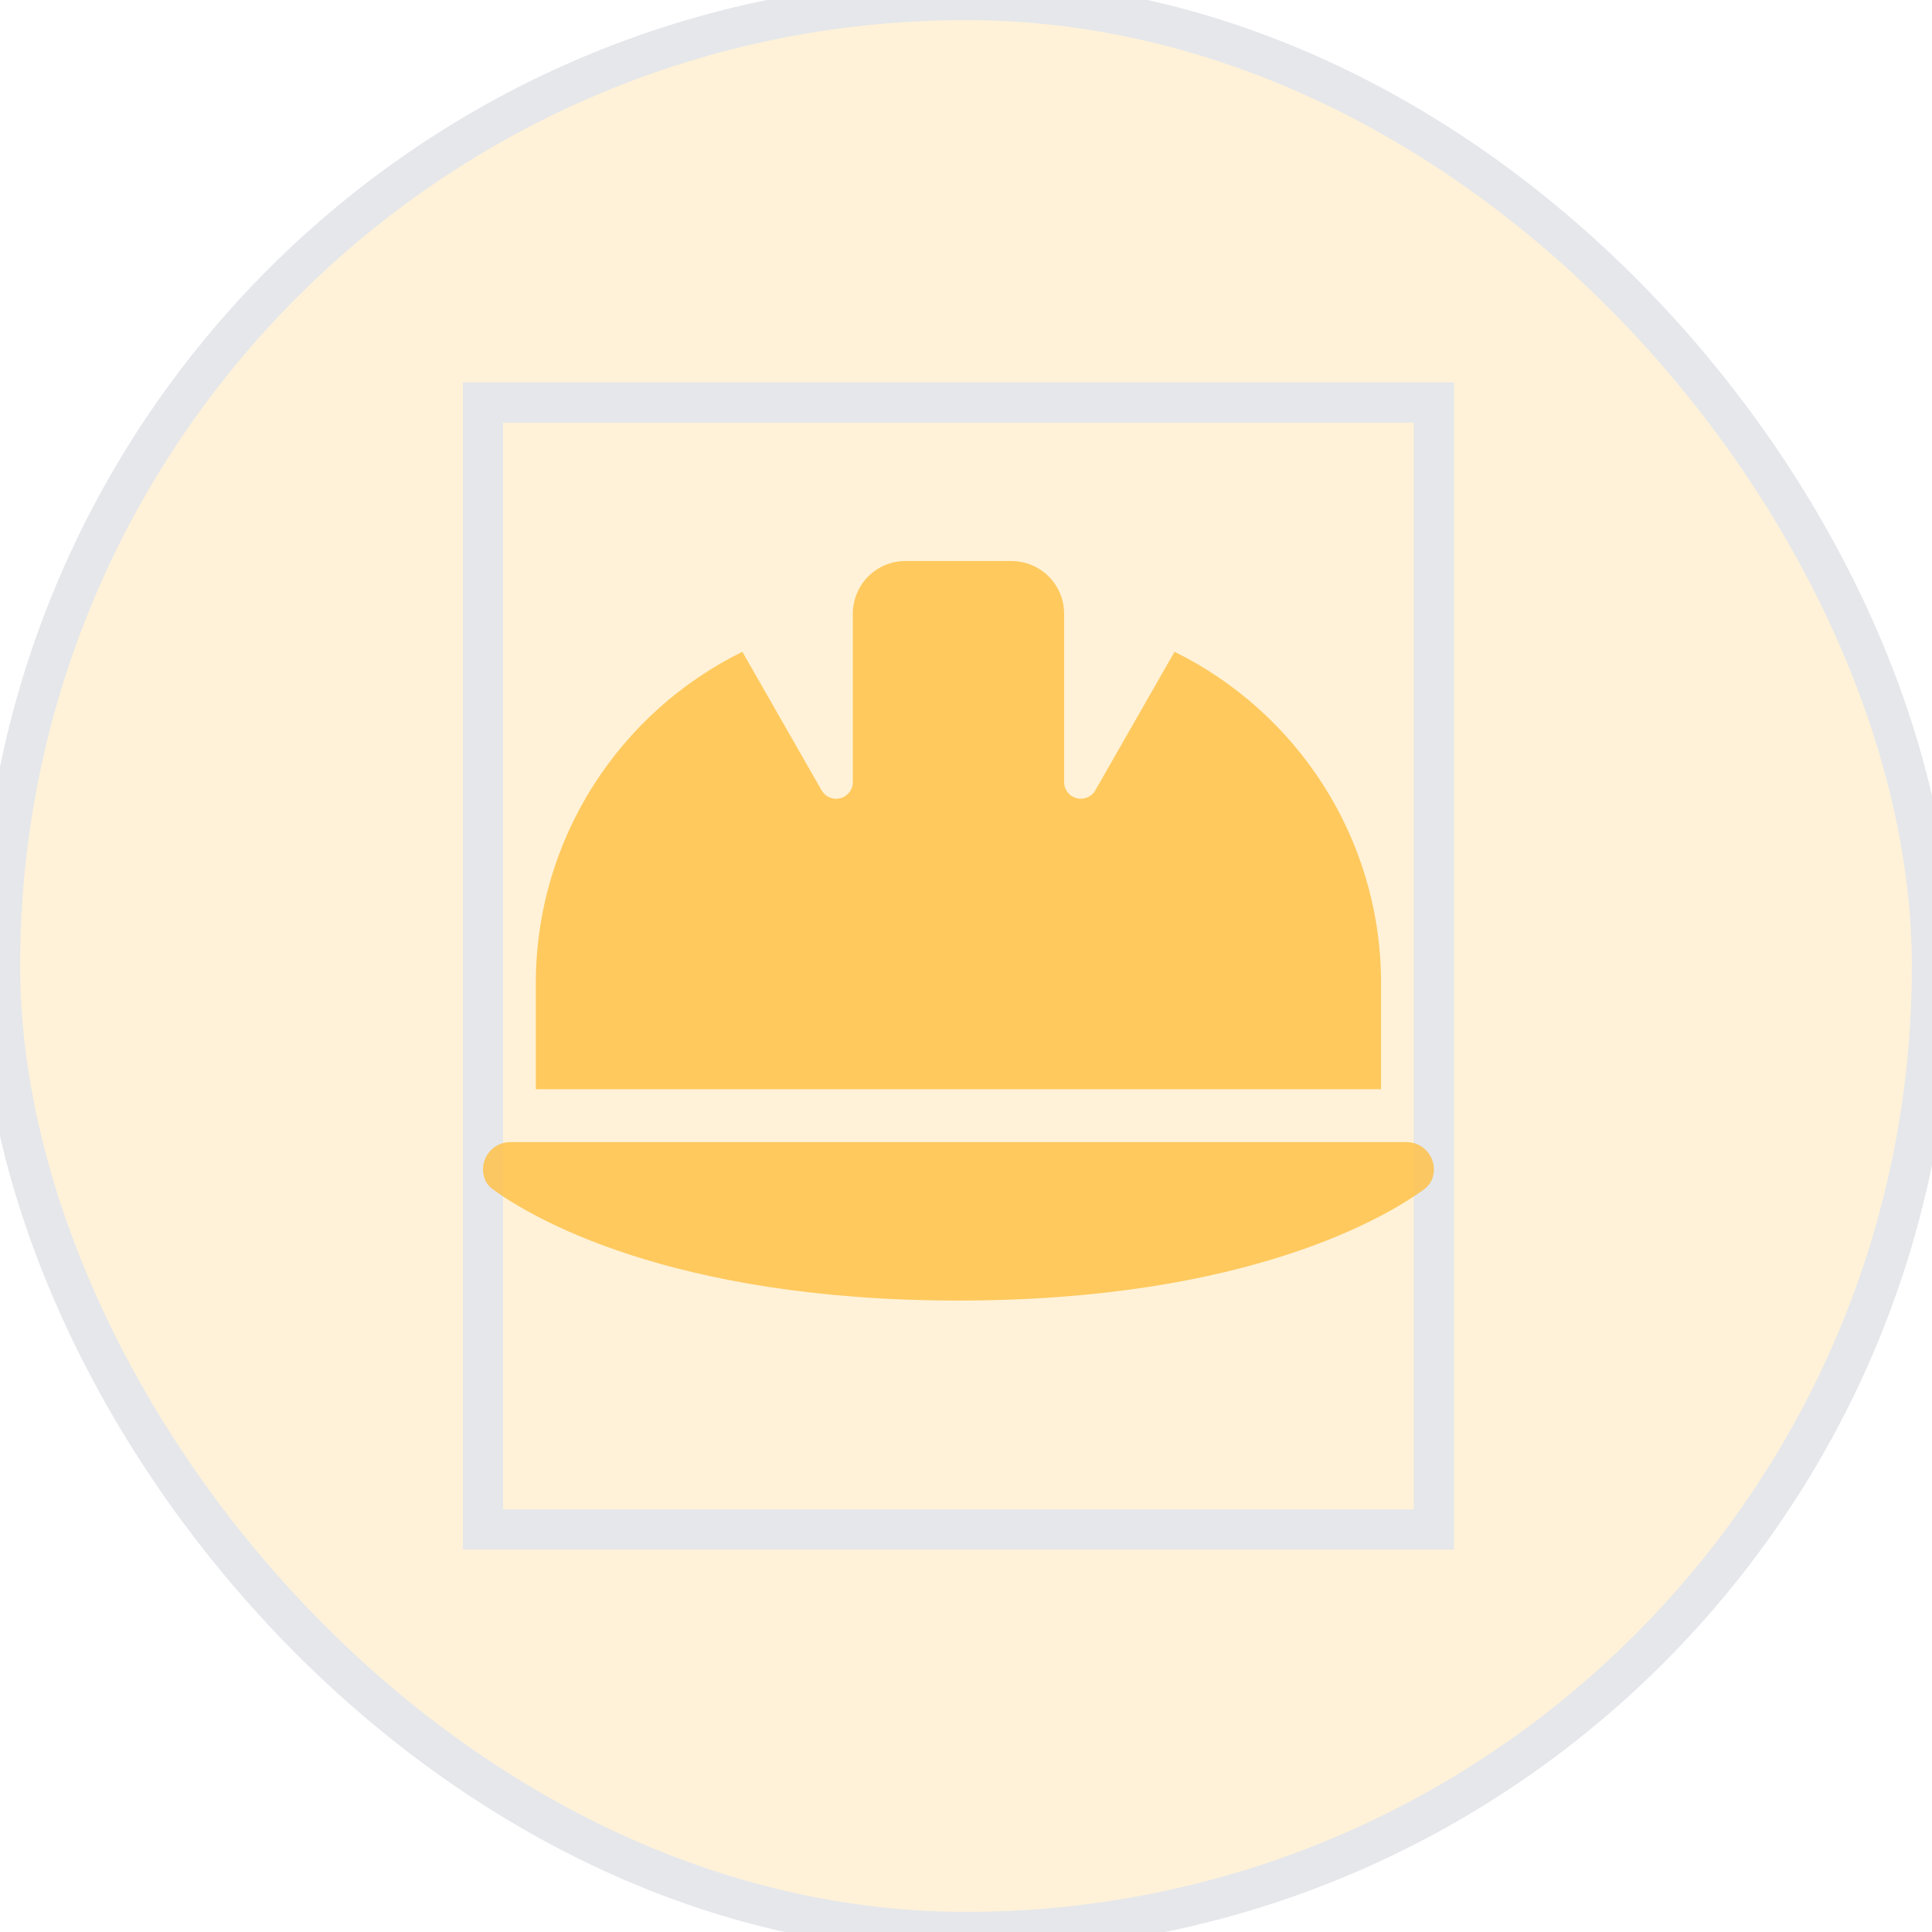 <svg width="48" height="48" viewBox="0 0 48 48" fill="none" xmlns="http://www.w3.org/2000/svg">
<rect width="48" height="48" rx="24" fill="#FFBF40" fill-opacity="0.2"/>
<rect width="48" height="48" rx="24" stroke="#E5E7EB"/>
<path d="M35.625 38H12V10H35.625V38Z" stroke="#E5E7EB"/>
<g clip-path="url(#clip0_1018_936)">
<path d="M22.5 13.938C21.774 13.938 21.188 14.524 21.188 15.25V15.344V19.43C21.188 19.659 21.003 19.844 20.773 19.844C20.626 19.844 20.486 19.766 20.412 19.635L18.444 16.193C15.404 17.69 13.312 20.82 13.312 24.438V27.062H34.312V24.339C34.276 20.762 32.192 17.678 29.181 16.193L27.213 19.635C27.139 19.766 26.999 19.844 26.852 19.844C26.622 19.844 26.438 19.659 26.438 19.43V15.344V15.25C26.438 14.524 25.851 13.938 25.125 13.938H22.5ZM12.681 28.375C12.303 28.375 12 28.678 12 29.056C12 29.249 12.082 29.433 12.238 29.544C13.128 30.196 16.585 32.312 23.812 32.312C31.04 32.312 34.497 30.196 35.387 29.544C35.543 29.429 35.625 29.249 35.625 29.056C35.625 28.678 35.322 28.375 34.944 28.375H12.681Z" fill="#FFBF40" fill-opacity="0.8"/>
</g>
<defs>
<clipPath id="clip0_1018_936">
<path d="M12 12.625H35.625V33.625H12V12.625Z" fill="white"/>
</clipPath>
</defs>
</svg>
